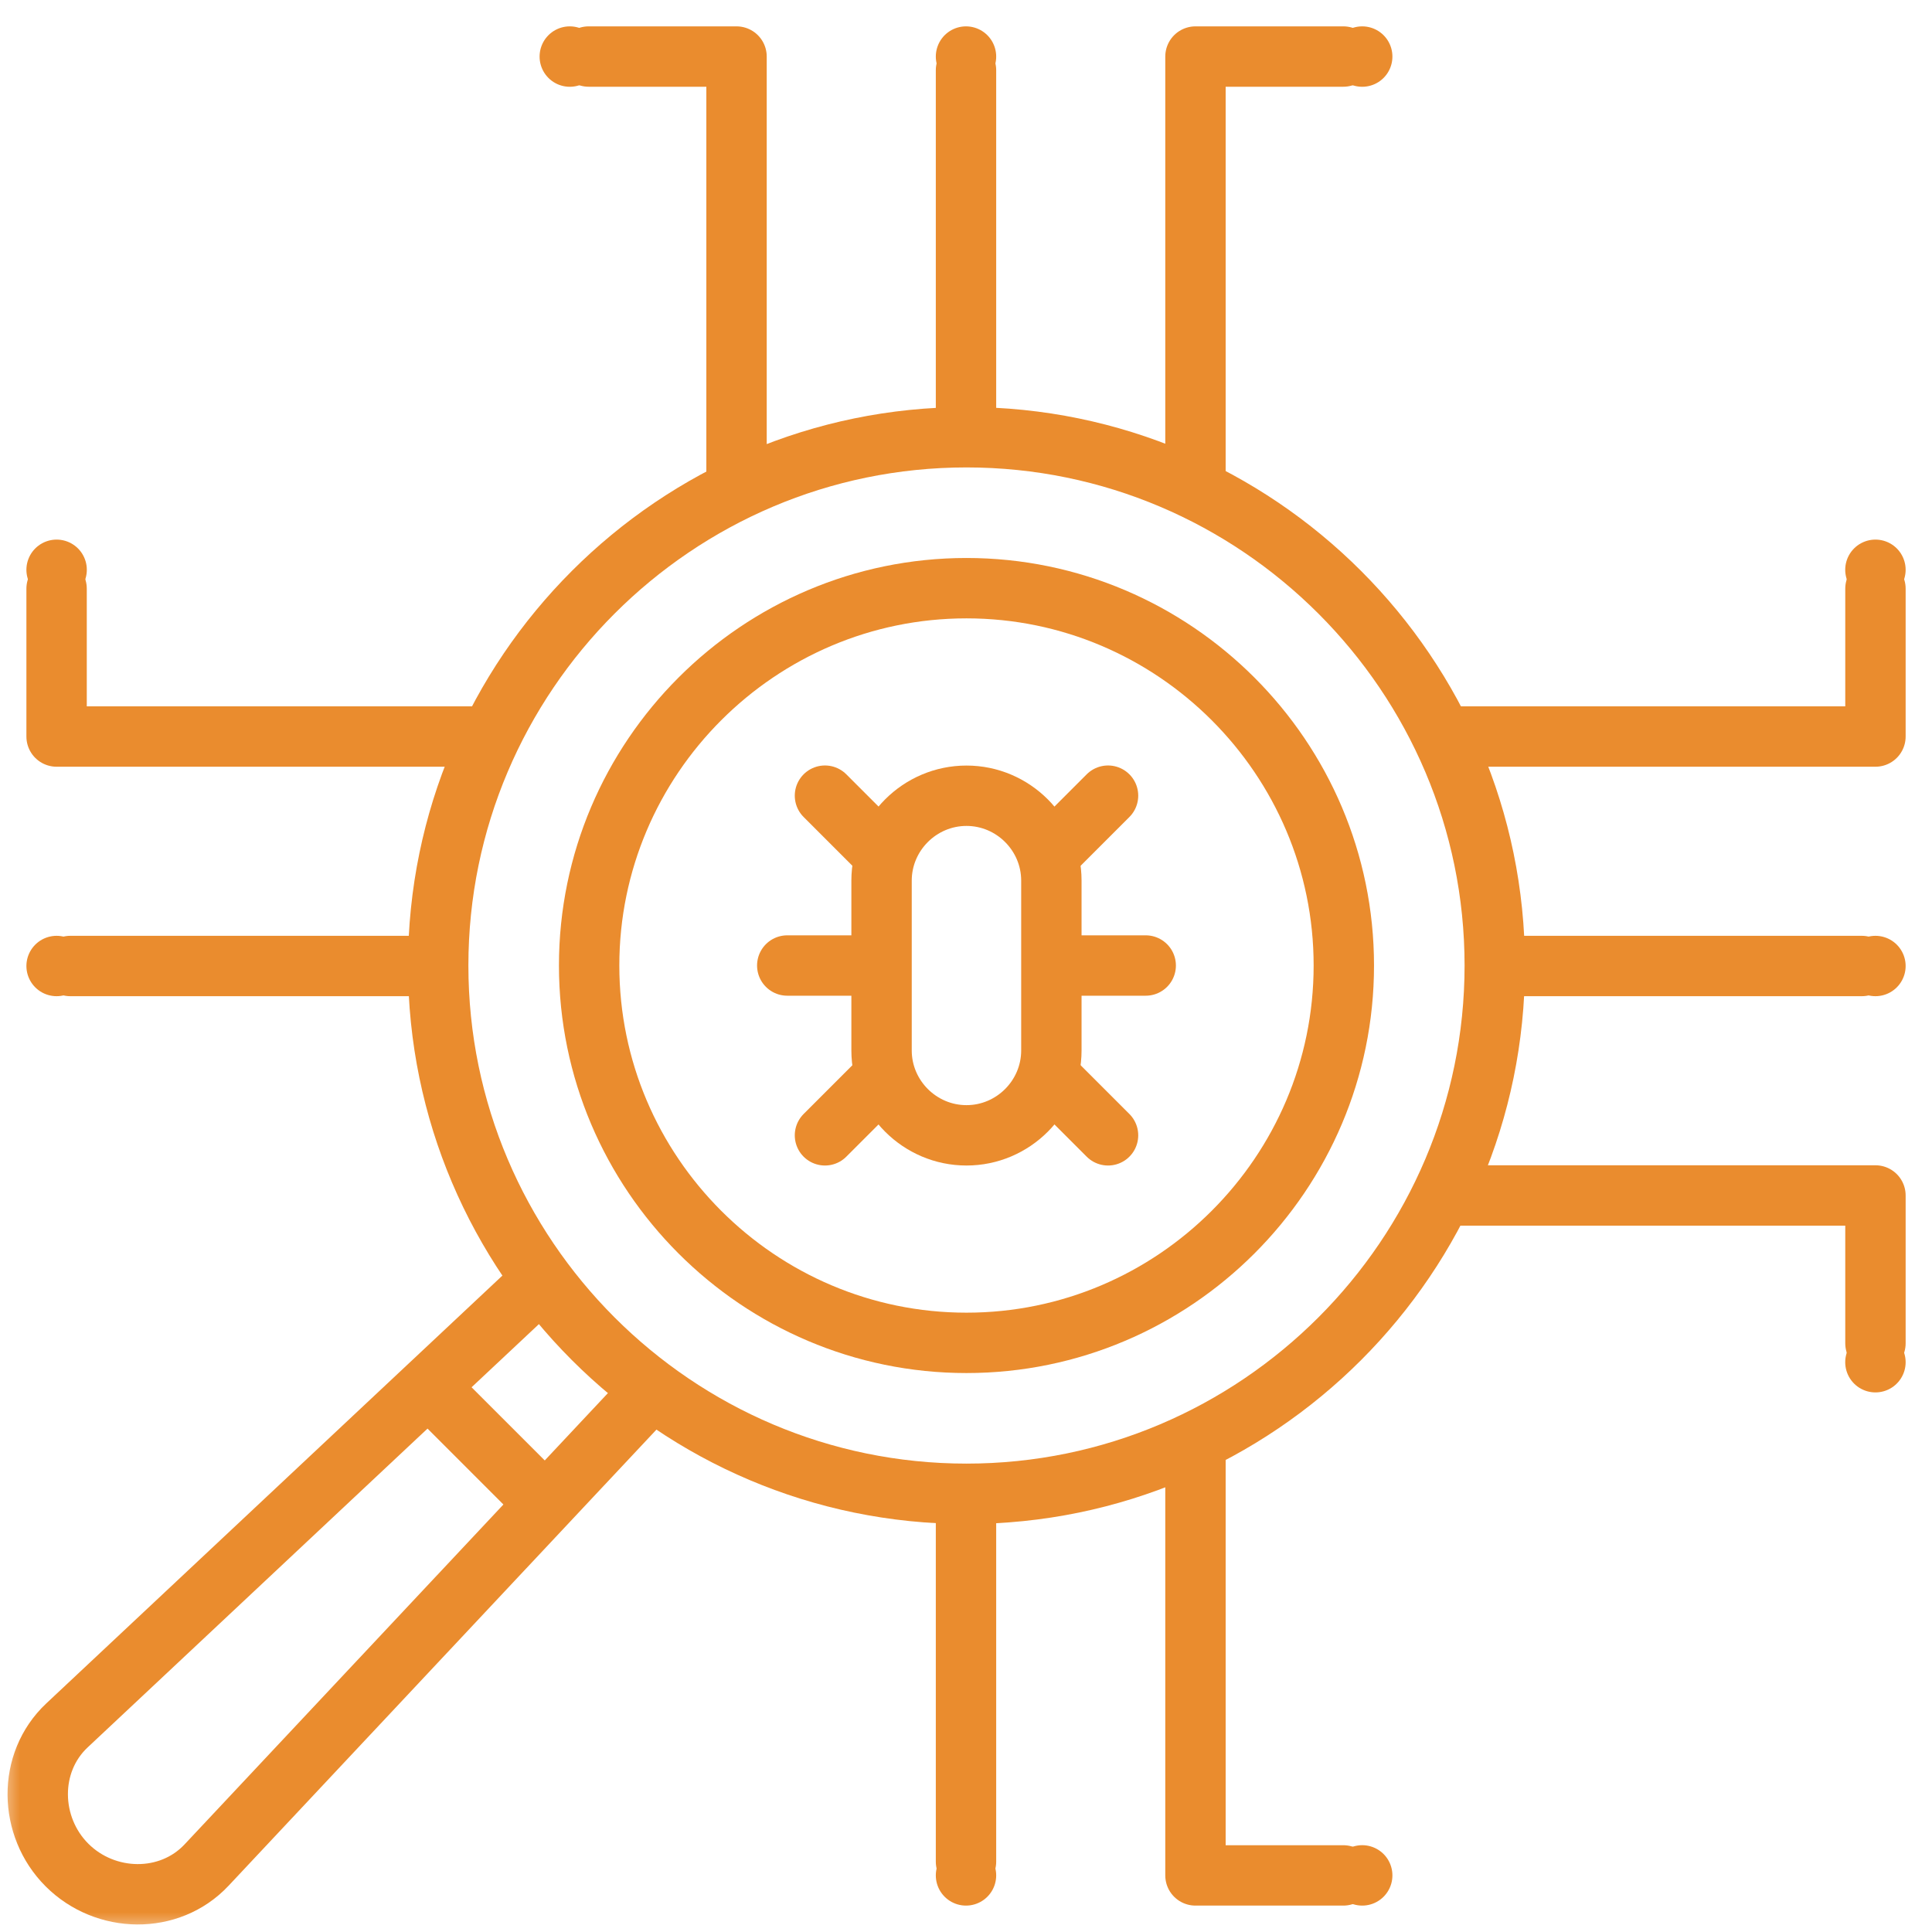 <?xml version="1.0" encoding="UTF-8"?>
<svg xmlns="http://www.w3.org/2000/svg" width="48" height="48" viewBox="0 0 48 48" fill="none">
  <g clip-path="url(#clip0_1170_18653)">
    <mask id="mask0_1170_18653" style="mask-type:luminance" maskUnits="userSpaceOnUse" x="0" y="0" width="48" height="48">
      <path d="M0 3.8147e-06H48V48H0V3.8147e-06Z" fill="white"></path>
    </mask>
    <g mask="url(#mask0_1170_18653)">
      <path d="M24.012 37.113C31.241 37.113 37.137 31.217 37.137 23.988C37.137 16.759 31.241 10.863 24.012 10.863C16.783 10.863 10.887 16.759 10.887 23.988C10.887 31.217 16.783 37.113 24.012 37.113Z" stroke="#EA8C2E" stroke-width="1.5" stroke-miterlimit="22.926" stroke-linecap="round" stroke-linejoin="round"></path>
      <path d="M24.012 33.363C29.175 33.363 33.387 29.152 33.387 23.988C33.387 18.825 29.175 14.613 24.012 14.613C18.848 14.613 14.637 18.825 14.637 23.988C14.637 29.152 18.848 33.363 24.012 33.363Z" stroke="#EA8C2E" stroke-width="1.5" stroke-miterlimit="22.926" stroke-linecap="round" stroke-linejoin="round"></path>
      <path d="M16.117 34.627L5.133 46.336C4.211 47.32 2.618 47.29 1.664 46.336C0.711 45.383 0.68 43.79 1.664 42.867L13.356 31.9" stroke="#EA8C2E" stroke-width="1.5" stroke-miterlimit="22.926" stroke-linecap="round" stroke-linejoin="round"></path>
      <path d="M10.881 34.692L13.308 37.119" stroke="#EA8C2E" stroke-width="1.5" stroke-miterlimit="22.926" stroke-linecap="round" stroke-linejoin="round"></path>
      <path d="M24.012 19.77C25.172 19.77 26.121 20.719 26.121 21.879V26.098C26.121 27.258 25.172 28.207 24.012 28.207C22.852 28.207 21.902 27.258 21.902 26.098V21.879C21.902 20.719 22.852 19.77 24.012 19.77Z" stroke="#EA8C2E" stroke-width="1.5" stroke-miterlimit="22.926" stroke-linecap="round" stroke-linejoin="round"></path>
      <path d="M26.59 23.988H28.465" stroke="#EA8C2E" stroke-width="1.5" stroke-miterlimit="22.926" stroke-linecap="round" stroke-linejoin="round"></path>
      <path d="M26.203 21.094L27.529 19.768" stroke="#EA8C2E" stroke-width="1.5" stroke-miterlimit="22.926" stroke-linecap="round" stroke-linejoin="round"></path>
      <path d="M19.559 23.988H21.434" stroke="#EA8C2E" stroke-width="1.5" stroke-miterlimit="22.926" stroke-linecap="round" stroke-linejoin="round"></path>
      <path d="M20.496 28.207L21.822 26.881" stroke="#EA8C2E" stroke-width="1.5" stroke-miterlimit="22.926" stroke-linecap="round" stroke-linejoin="round"></path>
      <path d="M21.822 21.094L20.496 19.768" stroke="#EA8C2E" stroke-width="1.5" stroke-miterlimit="22.926" stroke-linecap="round" stroke-linejoin="round"></path>
      <path d="M27.529 28.207L26.203 26.881" stroke="#EA8C2E" stroke-width="1.5" stroke-miterlimit="22.926" stroke-linecap="round" stroke-linejoin="round"></path>
      <path d="M36.193 18.299H46.595V14.625" stroke="#EA8C2E" stroke-width="1.5" stroke-miterlimit="22.926" stroke-linecap="round" stroke-linejoin="round"></path>
      <path d="M46.594 14.156H46.595" stroke="#EA8C2E" stroke-width="1.5" stroke-miterlimit="22.926" stroke-linecap="round" stroke-linejoin="round"></path>
      <path d="M36.147 29.701H46.595V33.375" stroke="#EA8C2E" stroke-width="1.5" stroke-miterlimit="22.926" stroke-linecap="round" stroke-linejoin="round"></path>
      <path d="M46.594 33.844H46.595" stroke="#EA8C2E" stroke-width="1.5" stroke-miterlimit="22.926" stroke-linecap="round" stroke-linejoin="round"></path>
      <path d="M46.594 24H46.595" stroke="#EA8C2E" stroke-width="1.5" stroke-miterlimit="22.926" stroke-linecap="round" stroke-linejoin="round"></path>
      <path d="M46.256 24H37.647" stroke="#EA8C2E" stroke-width="1.5" stroke-miterlimit="22.926" stroke-linecap="round" stroke-linejoin="round"></path>
      <path d="M18.299 11.807V1.405H14.625" stroke="#EA8C2E" stroke-width="1.5" stroke-miterlimit="22.926" stroke-linecap="round" stroke-linejoin="round"></path>
      <path d="M14.156 1.406V1.405" stroke="#EA8C2E" stroke-width="1.5" stroke-miterlimit="22.926" stroke-linecap="round" stroke-linejoin="round"></path>
      <path d="M29.701 11.854V1.405H33.375" stroke="#EA8C2E" stroke-width="1.5" stroke-miterlimit="22.926" stroke-linecap="round" stroke-linejoin="round"></path>
      <path d="M33.844 1.406V1.405" stroke="#EA8C2E" stroke-width="1.5" stroke-miterlimit="22.926" stroke-linecap="round" stroke-linejoin="round"></path>
      <path d="M24 1.406V1.405" stroke="#EA8C2E" stroke-width="1.5" stroke-miterlimit="22.926" stroke-linecap="round" stroke-linejoin="round"></path>
      <path d="M24 1.744V10.354" stroke="#EA8C2E" stroke-width="1.5" stroke-miterlimit="22.926" stroke-linecap="round" stroke-linejoin="round"></path>
      <path d="M29.701 36.192V46.594H33.375" stroke="#EA8C2E" stroke-width="1.5" stroke-miterlimit="22.926" stroke-linecap="round" stroke-linejoin="round"></path>
      <path d="M33.844 46.593V46.594" stroke="#EA8C2E" stroke-width="1.5" stroke-miterlimit="22.926" stroke-linecap="round" stroke-linejoin="round"></path>
      <path d="M24 46.593V46.594" stroke="#EA8C2E" stroke-width="1.5" stroke-miterlimit="22.926" stroke-linecap="round" stroke-linejoin="round"></path>
      <path d="M24 46.254V37.645" stroke="#EA8C2E" stroke-width="1.5" stroke-miterlimit="22.926" stroke-linecap="round" stroke-linejoin="round"></path>
      <path d="M11.808 18.299H1.406V14.625" stroke="#EA8C2E" stroke-width="1.5" stroke-miterlimit="22.926" stroke-linecap="round" stroke-linejoin="round"></path>
      <path d="M1.407 14.156H1.406" stroke="#EA8C2E" stroke-width="1.5" stroke-miterlimit="22.926" stroke-linecap="round" stroke-linejoin="round"></path>
      <path d="M1.407 24H1.406" stroke="#EA8C2E" stroke-width="1.5" stroke-miterlimit="22.926" stroke-linecap="round" stroke-linejoin="round"></path>
      <path d="M1.746 24H10.355" stroke="#EA8C2E" stroke-width="1.5" stroke-miterlimit="22.926" stroke-linecap="round" stroke-linejoin="round"></path>
    </g>
  </g>
  <defs>
    <clipPath id="clip0_1170_18653">
      <rect width="48" height="48" fill="white"></rect>
    </clipPath>
  </defs>
</svg>
